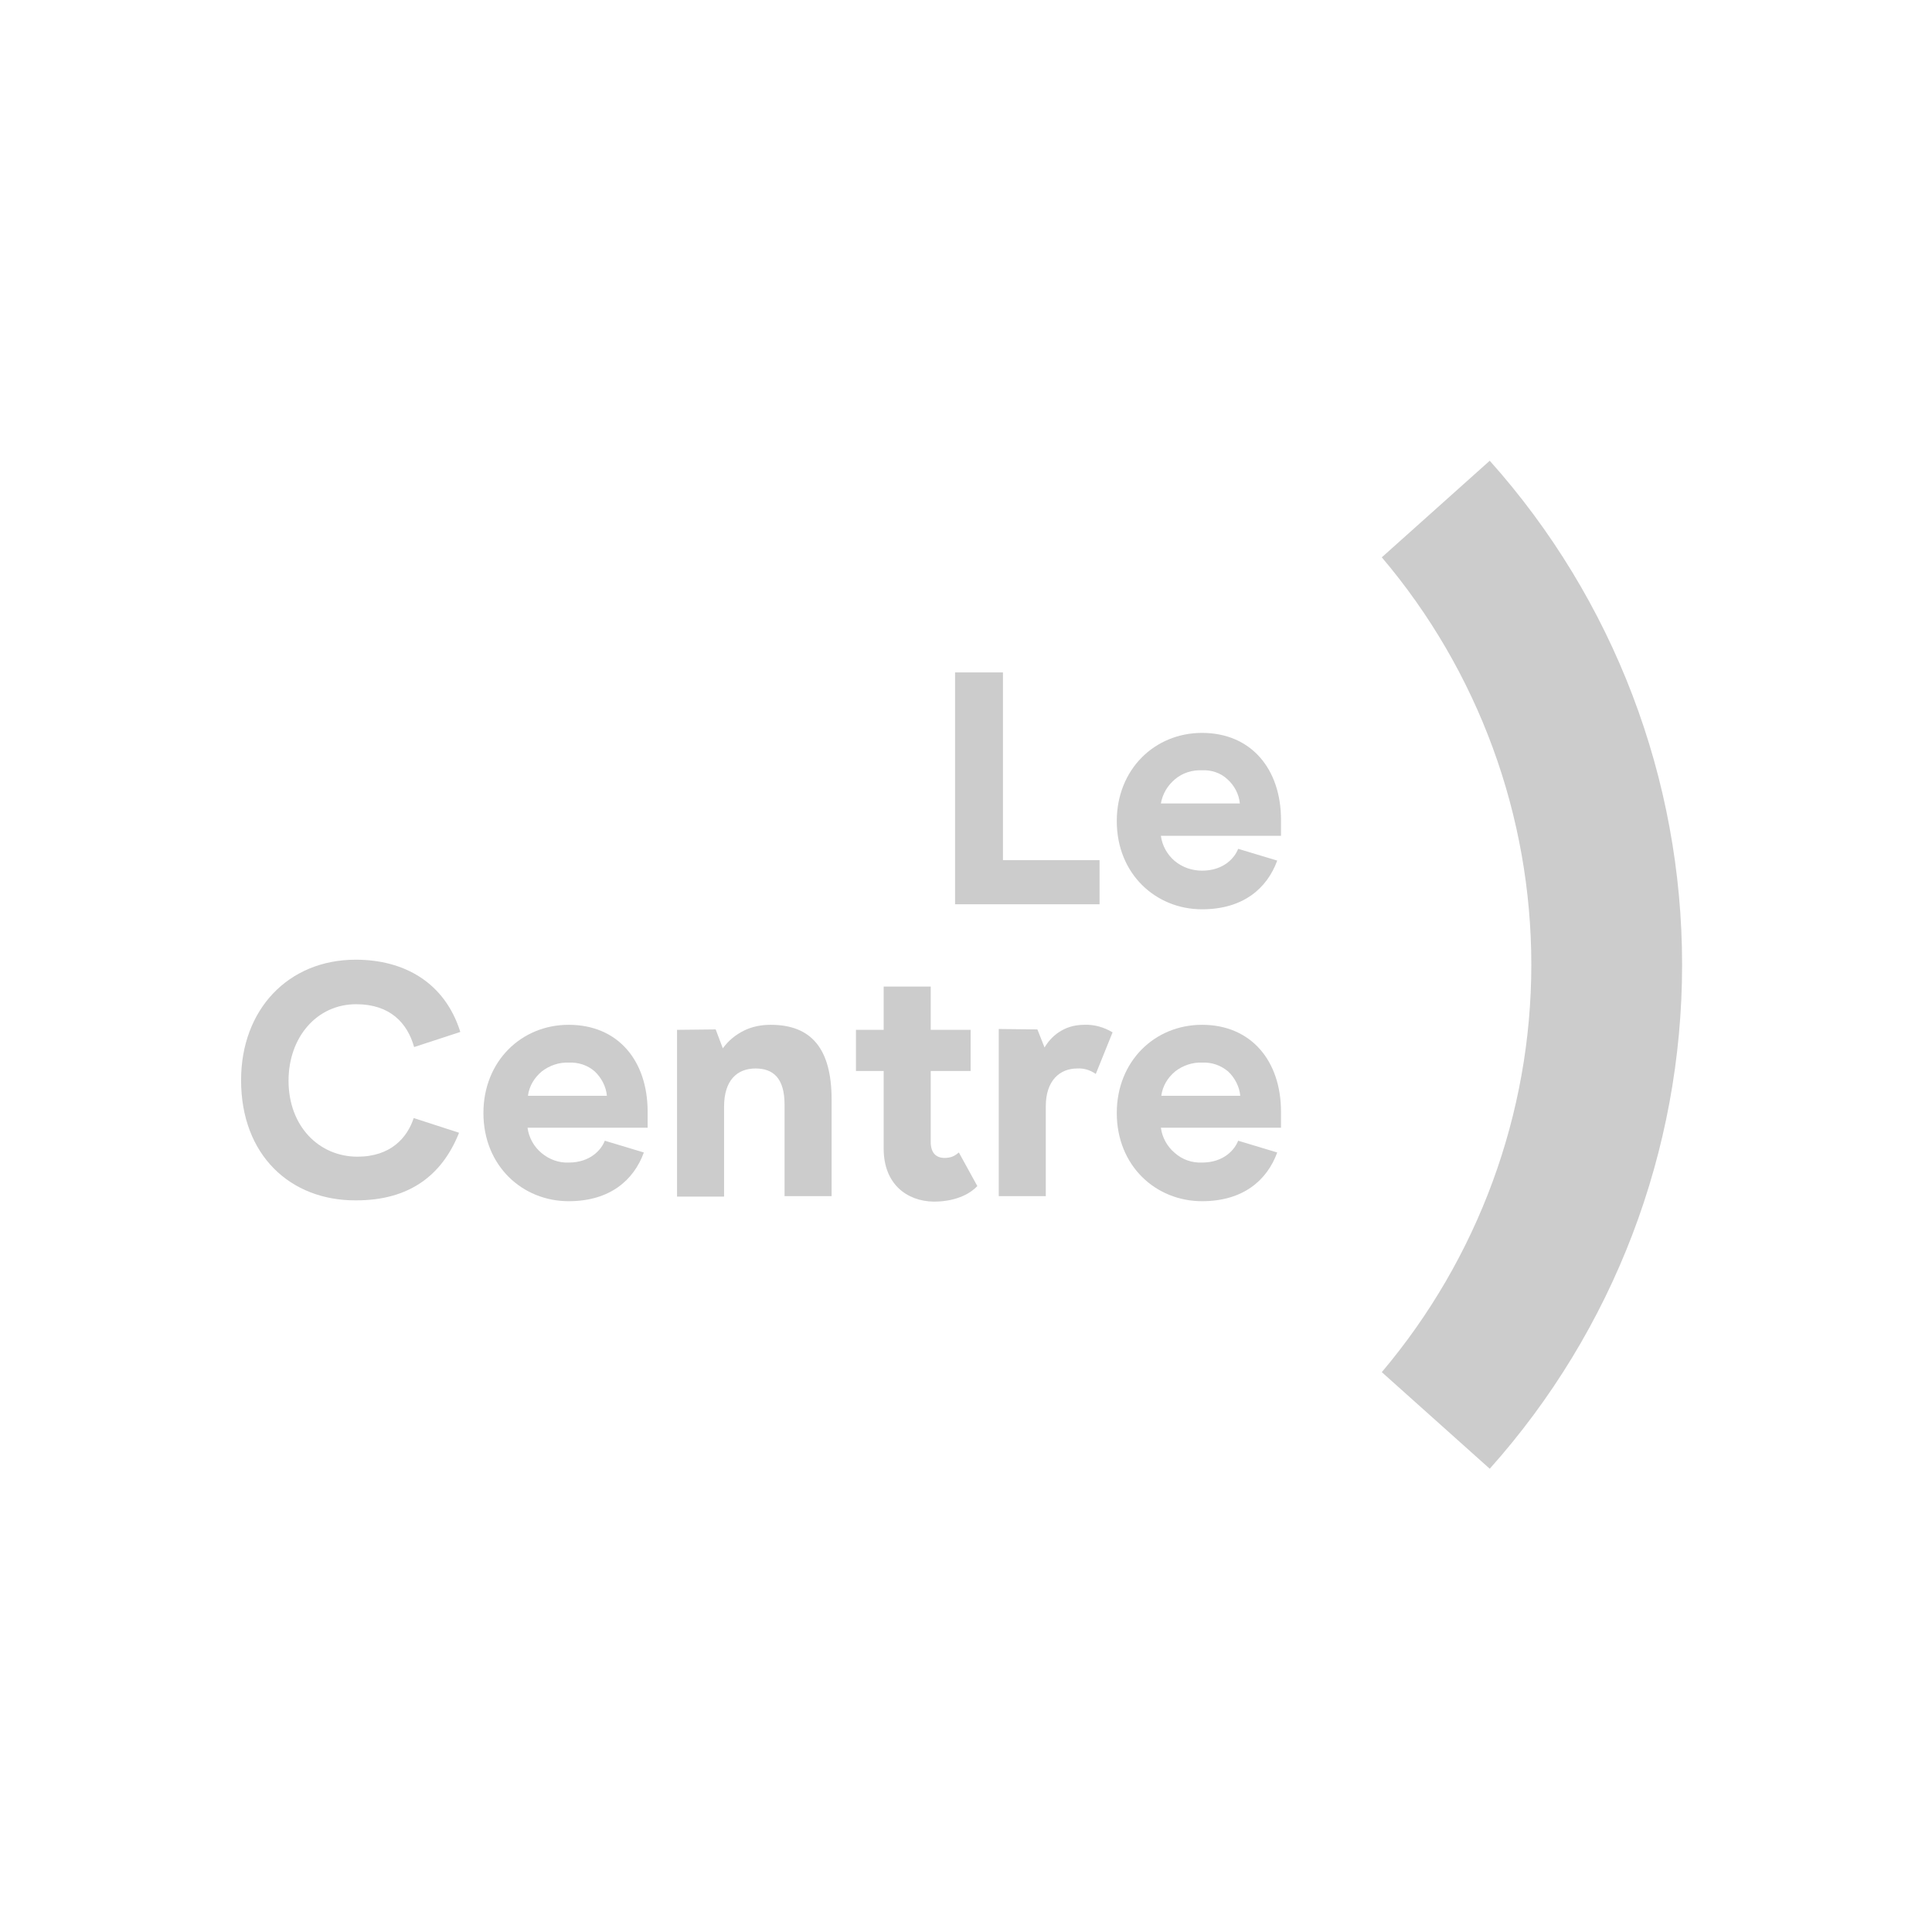 <?xml version="1.0" encoding="UTF-8"?> <svg xmlns="http://www.w3.org/2000/svg" xmlns:xlink="http://www.w3.org/1999/xlink" x="0px" y="0px" viewBox="0 0 460 460" style="enable-background:new 0 0 460 460;" xml:space="preserve"> <style type="text/css"> .st0{fill:#CCCCCC;} </style> <g id="Calque_1"> <g> <path class="st0" d="M57.4,257.2c0-16.8,11.2-28.7,27.3-28.7c11.5,0,21.2,5.4,24.9,17.2l-11,3.6c-1.6-5.7-5.7-10.2-13.8-10.2 c-9.4,0-16.1,7.9-16.1,18.2c0,10.9,7.3,18.1,16.4,18.1c8,0,11.9-4.6,13.4-9.2l10.8,3.5c-4.1,10.3-12,16.1-24.5,16.1 C69.1,285.9,57.4,275,57.4,257.2z"></path> <path class="st0" d="M135.4,276.8c5.2,0,7.8-3.1,8.6-5.2l9.3,2.8c-2.4,6.6-8.1,11.6-17.9,11.6c-11,0-20.3-8.4-20.3-21 c0-12.3,9-21,20.3-21c11.8,0,18.8,8.6,18.8,20.7v3.8h-28.6c0.3,2.3,1.5,4.5,3.3,6C130.8,276.1,133.1,276.9,135.4,276.8z M135.4,253c-2.3-0.1-4.6,0.7-6.4,2.1c-1.8,1.5-3,3.5-3.3,5.8h18.8c-0.2-2.2-1.3-4.3-2.9-5.8C139.9,253.6,137.7,252.9,135.4,253 L135.4,253z"></path> <path class="st0" d="M170.4,245.1l1.7,4.5c1.3-1.8,3-3.2,5-4.2c2-1,4.2-1.4,6.4-1.4c9.6,0,14.5,5.6,14.5,17.8v23h-11.2v-21.8 c0-6.4-2.8-8.6-6.9-8.6c-4.4,0-7.5,2.8-7.5,9.1v21.4h-11.2v-39.7L170.4,245.1L170.4,245.1z"></path> <path class="st0" d="M210.4,273.5V255h-6.6v-9.8h6.6v-10.3h11.2v10.3h9.5v9.8h-9.5v16.9c0,2.5,1.2,3.8,3.3,3.8 c0.6,0,1.3-0.1,1.8-0.3c0.6-0.2,1.1-0.6,1.6-1l4.4,8c-1.3,1.4-4.5,3.7-10.4,3.7C215.9,286,210.4,281.9,210.4,273.5z"></path> <path class="st0" d="M247,245.1l1.7,4.3c1-1.7,2.4-3.1,4-4c1.7-1,3.6-1.4,5.5-1.4c2.4-0.1,4.7,0.6,6.7,1.8l-4,9.9 c-1.3-0.9-2.8-1.4-4.4-1.3c-4.2,0-7.5,2.9-7.5,9v21.4h-11.2v-39.8L247,245.1L247,245.1z"></path> <path class="st0" d="M286.2,276.8c5.2,0,7.8-3.1,8.6-5.2l9.3,2.8c-2.4,6.6-8.1,11.6-17.9,11.6c-11,0-20.3-8.4-20.3-21 c0-12.3,9-21,20.3-21c11.7,0,18.8,8.6,18.8,20.7v3.8h-28.6c0.3,2.3,1.5,4.5,3.3,6C281.5,276.1,283.8,276.9,286.2,276.8z M286.2,253c-2.3-0.1-4.6,0.7-6.4,2.1c-1.8,1.5-3,3.5-3.3,5.8h18.8c-0.2-2.2-1.3-4.3-2.9-5.8C290.6,253.6,288.5,252.9,286.2,253 L286.2,253z"></path> <path class="st0" d="M238.8,160.1v44.7h23v10.5h-34.4v-55.2L238.8,160.1L238.8,160.1z"></path> <path class="st0" d="M286.2,207.3c5.2,0,7.8-3.1,8.6-5.2l9.3,2.8c-2.4,6.6-8.1,11.6-17.9,11.6c-11,0-20.3-8.4-20.3-21 c0-12.3,9-21,20.3-21c11.7,0,18.8,8.6,18.8,20.7v3.8h-28.6c0.3,2.3,1.5,4.5,3.3,6C281.5,206.5,283.8,207.3,286.2,207.3 L286.2,207.3z M286.2,183.4c-2.3-0.1-4.6,0.6-6.4,2.1c-1.8,1.5-3,3.5-3.4,5.8h18.8c-0.2-2.2-1.3-4.3-3-5.8 C290.6,184,288.4,183.3,286.2,183.4L286.2,183.4z"></path> <path class="st0" d="M329,326.7l25.7,23c29.5-33,45.8-75.7,45.8-120s-16.3-87-45.8-120l-25.7,23c23,27.1,35.6,61.5,35.6,97 S351.9,299.6,329,326.7L329,326.7z"></path> </g> </g> <g id="Calque_2"> </g> </svg> 